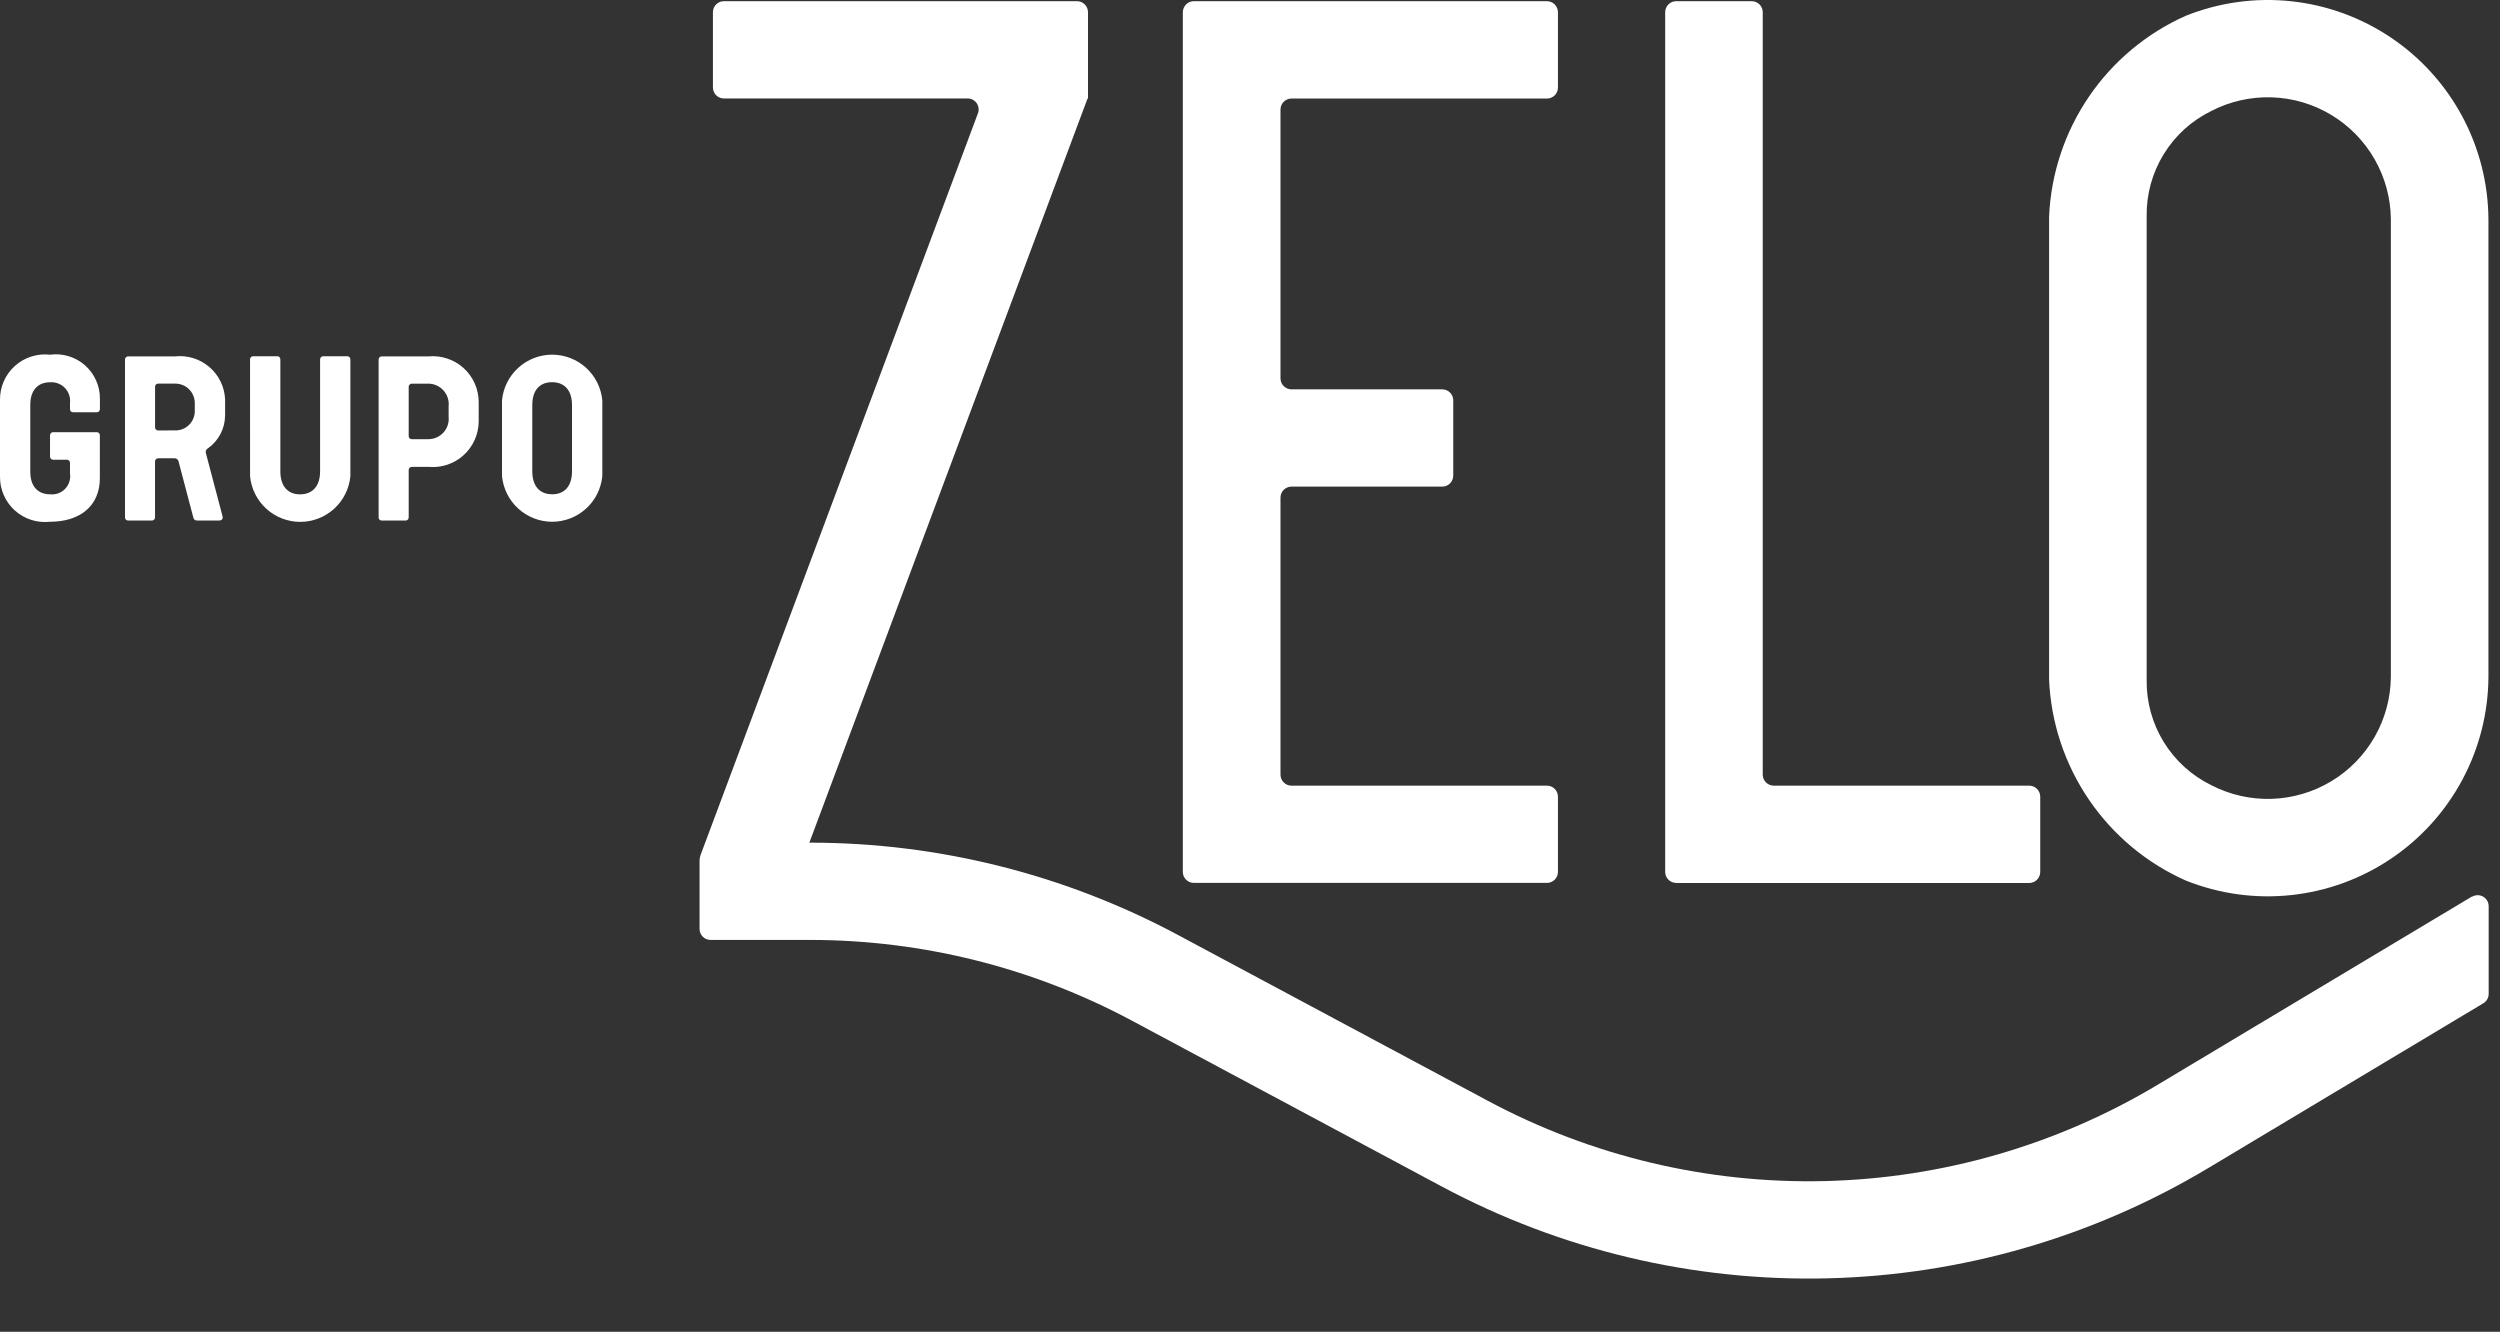 <svg xmlns="http://www.w3.org/2000/svg" width="107" height="57" viewBox="0 0 107 57" fill="none"><rect x="0" y="0" width="107" height="57" fill="#333333" stroke="none"/><path d="M0 17.119C-0.004 16.846 0.051 16.575 0.16 16.324C0.269 16.074 0.43 15.849 0.633 15.666C0.836 15.482 1.075 15.344 1.336 15.261C1.596 15.177 1.871 15.15 2.143 15.181C2.409 15.145 2.68 15.167 2.938 15.245C3.195 15.323 3.433 15.455 3.635 15.633C3.837 15.81 3.999 16.029 4.109 16.274C4.22 16.519 4.277 16.785 4.276 17.054V17.503C4.277 17.522 4.274 17.541 4.267 17.559C4.261 17.576 4.25 17.593 4.237 17.606C4.224 17.619 4.208 17.63 4.19 17.636C4.172 17.643 4.153 17.646 4.134 17.645H3.137C3.118 17.646 3.099 17.643 3.082 17.636C3.064 17.63 3.048 17.619 3.035 17.606C3.021 17.593 3.011 17.576 3.004 17.559C2.998 17.541 2.995 17.522 2.996 17.503V17.251C3.01 17.134 2.997 17.016 2.96 16.904C2.922 16.792 2.86 16.69 2.779 16.605C2.697 16.52 2.598 16.454 2.488 16.412C2.378 16.37 2.26 16.352 2.143 16.361C1.625 16.361 1.296 16.698 1.296 17.326V20.192C1.296 20.819 1.625 21.156 2.143 21.156C2.261 21.169 2.381 21.155 2.493 21.114C2.605 21.074 2.706 21.008 2.788 20.922C2.871 20.836 2.932 20.732 2.968 20.619C3.004 20.505 3.014 20.385 2.996 20.267V19.818C2.997 19.799 2.994 19.78 2.988 19.763C2.981 19.745 2.971 19.729 2.958 19.716C2.944 19.703 2.928 19.692 2.911 19.685C2.893 19.678 2.875 19.675 2.856 19.677H2.283C2.264 19.678 2.245 19.675 2.227 19.668C2.21 19.661 2.193 19.651 2.18 19.638C2.167 19.624 2.156 19.608 2.15 19.591C2.143 19.573 2.14 19.554 2.141 19.535V18.638C2.14 18.619 2.143 18.6 2.15 18.582C2.156 18.565 2.167 18.549 2.18 18.535C2.193 18.522 2.21 18.512 2.227 18.505C2.245 18.498 2.264 18.495 2.283 18.497H4.133C4.152 18.495 4.171 18.498 4.189 18.505C4.206 18.512 4.222 18.522 4.236 18.535C4.249 18.549 4.259 18.565 4.266 18.582C4.273 18.6 4.276 18.619 4.274 18.638V20.464C4.274 21.682 3.39 22.331 2.141 22.331C1.87 22.362 1.596 22.334 1.336 22.251C1.076 22.168 0.837 22.03 0.635 21.847C0.432 21.665 0.271 21.441 0.161 21.191C0.052 20.941 -0.003 20.671 0 20.398V17.119Z" fill="white"></path><path d="M7.491 18.422C7.604 18.425 7.716 18.405 7.82 18.363C7.924 18.321 8.019 18.258 8.098 18.178C8.177 18.098 8.239 18.003 8.28 17.898C8.321 17.793 8.34 17.681 8.337 17.569V17.279C8.34 17.167 8.321 17.054 8.28 16.949C8.239 16.844 8.178 16.748 8.099 16.668C8.02 16.587 7.925 16.524 7.821 16.481C7.716 16.438 7.604 16.417 7.491 16.418H6.778C6.759 16.417 6.74 16.42 6.723 16.427C6.705 16.433 6.689 16.444 6.676 16.457C6.662 16.47 6.652 16.486 6.645 16.504C6.638 16.522 6.636 16.541 6.637 16.56V18.282C6.636 18.301 6.638 18.32 6.645 18.337C6.652 18.355 6.662 18.371 6.676 18.385C6.689 18.398 6.705 18.408 6.723 18.415C6.74 18.422 6.759 18.425 6.778 18.423L7.491 18.422ZM5.35 22.131V15.393C5.349 15.374 5.352 15.355 5.359 15.338C5.366 15.32 5.376 15.305 5.39 15.291C5.403 15.278 5.419 15.268 5.436 15.261C5.454 15.255 5.473 15.252 5.492 15.253H7.491C7.753 15.225 8.018 15.25 8.27 15.328C8.522 15.406 8.755 15.534 8.956 15.705C9.157 15.876 9.32 16.086 9.437 16.322C9.553 16.559 9.62 16.816 9.634 17.079V17.782C9.632 18.058 9.565 18.329 9.437 18.573C9.31 18.818 9.126 19.028 8.901 19.187C8.867 19.204 8.839 19.231 8.823 19.265C8.806 19.299 8.8 19.337 8.807 19.374L9.521 22.082C9.559 22.231 9.474 22.279 9.37 22.279H8.517C8.375 22.279 8.31 22.279 8.271 22.138L7.642 19.749C7.633 19.707 7.609 19.67 7.574 19.645C7.539 19.62 7.496 19.61 7.454 19.615H6.777C6.759 19.614 6.74 19.617 6.723 19.623C6.706 19.629 6.691 19.639 6.677 19.651C6.664 19.664 6.654 19.679 6.646 19.696C6.639 19.712 6.635 19.73 6.635 19.749V22.138C6.637 22.157 6.634 22.175 6.627 22.193C6.62 22.211 6.61 22.227 6.597 22.24C6.583 22.254 6.567 22.264 6.55 22.271C6.532 22.277 6.513 22.28 6.494 22.279H5.492C5.473 22.28 5.454 22.277 5.436 22.271C5.418 22.264 5.402 22.254 5.389 22.24C5.376 22.227 5.365 22.211 5.359 22.193C5.352 22.175 5.349 22.157 5.35 22.138" fill="white"></path><path d="M10.702 15.388C10.7 15.369 10.703 15.35 10.71 15.333C10.717 15.315 10.727 15.299 10.74 15.286C10.754 15.272 10.77 15.262 10.787 15.255C10.805 15.248 10.824 15.245 10.843 15.247H11.857C11.876 15.245 11.895 15.248 11.913 15.255C11.931 15.262 11.947 15.272 11.96 15.286C11.973 15.299 11.984 15.315 11.99 15.333C11.997 15.35 12 15.369 11.999 15.388V20.174C11.999 20.821 12.328 21.158 12.844 21.158C13.36 21.158 13.7 20.821 13.7 20.174V15.388C13.699 15.369 13.702 15.351 13.708 15.333C13.715 15.315 13.725 15.299 13.738 15.286C13.752 15.273 13.767 15.262 13.785 15.255C13.802 15.249 13.821 15.246 13.84 15.247H14.854C14.873 15.245 14.892 15.248 14.91 15.255C14.928 15.262 14.944 15.272 14.957 15.286C14.97 15.299 14.981 15.315 14.987 15.333C14.994 15.35 14.997 15.369 14.996 15.388V20.381C14.946 20.916 14.698 21.412 14.301 21.774C13.904 22.136 13.386 22.336 12.849 22.336C12.312 22.336 11.795 22.136 11.398 21.774C11.001 21.412 10.753 20.916 10.703 20.381L10.702 15.388Z" fill="white"></path><path d="M18.346 18.797C18.468 18.795 18.587 18.768 18.698 18.718C18.808 18.667 18.907 18.594 18.987 18.503C19.068 18.413 19.128 18.306 19.165 18.19C19.202 18.074 19.214 17.952 19.201 17.831V17.393C19.214 17.272 19.202 17.149 19.165 17.033C19.128 16.917 19.068 16.81 18.988 16.718C18.907 16.627 18.809 16.553 18.698 16.502C18.588 16.45 18.468 16.422 18.346 16.42H17.632C17.613 16.419 17.594 16.422 17.577 16.428C17.559 16.435 17.543 16.446 17.53 16.459C17.517 16.472 17.507 16.488 17.5 16.506C17.494 16.523 17.491 16.542 17.492 16.561V18.658C17.491 18.677 17.494 18.695 17.5 18.713C17.507 18.73 17.517 18.746 17.531 18.759C17.544 18.772 17.56 18.783 17.577 18.789C17.595 18.796 17.613 18.799 17.632 18.798L18.346 18.797ZM16.205 22.13V15.393C16.204 15.374 16.207 15.356 16.214 15.338C16.221 15.321 16.231 15.305 16.245 15.291C16.258 15.278 16.274 15.268 16.291 15.261C16.309 15.255 16.328 15.252 16.347 15.253H18.346C18.617 15.229 18.889 15.26 19.146 15.347C19.404 15.432 19.641 15.571 19.842 15.753C20.043 15.935 20.204 16.157 20.315 16.405C20.427 16.652 20.485 16.92 20.488 17.192V18.044C20.485 18.315 20.427 18.583 20.315 18.83C20.204 19.078 20.043 19.3 19.842 19.482C19.641 19.664 19.404 19.803 19.146 19.889C18.889 19.975 18.617 20.006 18.346 19.982H17.632C17.613 19.981 17.594 19.984 17.577 19.991C17.559 19.998 17.543 20.008 17.53 20.021C17.517 20.035 17.507 20.051 17.5 20.068C17.494 20.086 17.491 20.105 17.492 20.123V22.138C17.493 22.157 17.49 22.175 17.483 22.193C17.477 22.211 17.466 22.227 17.453 22.24C17.44 22.254 17.424 22.264 17.406 22.271C17.388 22.277 17.369 22.28 17.351 22.279H16.345C16.326 22.28 16.308 22.277 16.29 22.271C16.272 22.264 16.256 22.254 16.243 22.24C16.229 22.227 16.219 22.211 16.212 22.193C16.206 22.175 16.203 22.157 16.204 22.138" fill="white"></path><path d="M23.627 21.156C24.154 21.156 24.482 20.819 24.482 20.172V17.342C24.482 16.695 24.152 16.358 23.627 16.358C23.102 16.358 22.782 16.695 22.782 17.342V20.17C22.782 20.816 23.11 21.154 23.627 21.154M21.486 17.135C21.536 16.601 21.784 16.104 22.181 15.742C22.578 15.38 23.095 15.18 23.632 15.18C24.169 15.18 24.687 15.38 25.084 15.742C25.481 16.104 25.729 16.601 25.779 17.135V20.375C25.729 20.91 25.481 21.407 25.084 21.768C24.687 22.13 24.169 22.331 23.632 22.331C23.095 22.331 22.578 22.13 22.181 21.768C21.784 21.407 21.536 20.91 21.486 20.375V17.135Z" fill="white"></path><path d="M102.329 28.964C102.322 29.865 102.085 30.749 101.639 31.532C101.193 32.315 100.554 32.971 99.782 33.436C99.01 33.901 98.132 34.161 97.232 34.191C96.331 34.22 95.438 34.018 94.638 33.603C93.799 33.192 93.094 32.551 92.606 31.755C92.117 30.959 91.864 30.041 91.877 29.106V9.25C91.864 8.316 92.117 7.397 92.606 6.601C93.094 5.805 93.799 5.164 94.638 4.753C95.438 4.339 96.331 4.136 97.232 4.166C98.133 4.195 99.011 4.455 99.783 4.921C100.554 5.386 101.193 6.042 101.639 6.825C102.085 7.608 102.323 8.493 102.329 9.394V28.964ZM93.551 0.676C91.872 1.423 90.435 2.624 89.402 4.144C88.368 5.664 87.779 7.442 87.701 9.278V29.085C87.779 30.921 88.368 32.699 89.402 34.219C90.435 35.739 91.872 36.94 93.551 37.687C94.981 38.259 96.528 38.473 98.059 38.31C99.59 38.147 101.057 37.613 102.334 36.753C103.611 35.894 104.659 34.735 105.386 33.378C106.113 32.021 106.497 30.507 106.505 28.968V9.395C106.497 7.856 106.113 6.342 105.386 4.985C104.659 3.628 103.611 2.469 102.334 1.61C101.057 0.75 99.59 0.216 98.059 0.053C96.528 -0.11 94.981 0.104 93.551 0.676ZM105.79 38.377L92.349 46.427C88.038 49.009 83.131 50.429 78.108 50.55C73.085 50.67 68.115 49.488 63.685 47.117L50.391 40.003C45.56 37.422 40.169 36.07 34.692 36.066H34.64L46.548 4.213H46.566V0.521C46.565 0.397 46.516 0.277 46.427 0.189C46.339 0.1 46.219 0.051 46.094 0.051H30.985C30.86 0.051 30.74 0.1 30.651 0.189C30.563 0.277 30.513 0.397 30.513 0.521V3.744C30.513 3.806 30.525 3.867 30.549 3.924C30.573 3.981 30.607 4.033 30.651 4.077C30.695 4.121 30.747 4.155 30.804 4.179C30.861 4.203 30.923 4.215 30.985 4.214H41.414C41.49 4.214 41.565 4.232 41.633 4.267C41.7 4.302 41.758 4.353 41.802 4.416C41.845 4.478 41.873 4.55 41.882 4.626C41.892 4.701 41.882 4.778 41.856 4.849L29.99 36.579C29.956 36.67 29.94 36.767 29.941 36.864C29.941 36.876 29.941 36.887 29.941 36.899V39.759C29.941 39.884 29.991 40.003 30.08 40.092C30.168 40.18 30.288 40.229 30.413 40.229H34.695C39.483 40.233 44.196 41.414 48.419 43.67L61.712 50.784C66.781 53.498 72.467 54.851 78.215 54.713C83.962 54.575 89.576 52.949 94.509 49.995L106.286 42.941C106.355 42.9 106.413 42.841 106.453 42.771C106.493 42.701 106.515 42.622 106.515 42.541V38.781C106.515 38.698 106.492 38.617 106.449 38.545C106.407 38.474 106.346 38.415 106.274 38.374C106.201 38.334 106.12 38.313 106.036 38.314C105.953 38.316 105.872 38.339 105.801 38.381M71.739 37.792H86.85C86.974 37.792 87.094 37.743 87.183 37.654C87.271 37.566 87.321 37.447 87.322 37.322V34.095C87.321 33.971 87.271 33.851 87.182 33.763C87.094 33.675 86.974 33.626 86.85 33.626H75.917C75.792 33.626 75.673 33.576 75.584 33.488C75.496 33.4 75.446 33.28 75.445 33.155V0.521C75.445 0.397 75.395 0.277 75.307 0.189C75.218 0.1 75.098 0.051 74.973 0.051H71.742C71.617 0.051 71.497 0.1 71.409 0.189C71.32 0.277 71.27 0.397 71.27 0.521V37.318C71.27 37.38 71.282 37.441 71.306 37.498C71.329 37.555 71.364 37.607 71.408 37.651C71.452 37.694 71.504 37.729 71.561 37.753C71.618 37.776 71.68 37.788 71.742 37.788M51.111 37.788H66.208C66.27 37.788 66.331 37.776 66.388 37.753C66.445 37.729 66.498 37.694 66.541 37.651C66.585 37.607 66.62 37.555 66.644 37.498C66.667 37.441 66.68 37.38 66.68 37.318V34.095C66.68 34.033 66.667 33.972 66.643 33.915C66.62 33.858 66.585 33.806 66.541 33.763C66.497 33.719 66.445 33.685 66.388 33.661C66.331 33.638 66.269 33.626 66.208 33.626H55.276C55.214 33.626 55.153 33.614 55.095 33.59C55.038 33.566 54.986 33.532 54.943 33.488C54.899 33.444 54.864 33.392 54.841 33.335C54.817 33.278 54.805 33.217 54.805 33.155V21.297C54.805 21.172 54.855 21.053 54.943 20.965C55.031 20.877 55.151 20.827 55.276 20.827H61.727C61.789 20.828 61.85 20.815 61.907 20.792C61.965 20.768 62.017 20.734 62.06 20.69C62.104 20.646 62.139 20.594 62.163 20.537C62.187 20.48 62.199 20.419 62.199 20.357V17.134C62.199 17.073 62.187 17.011 62.163 16.954C62.139 16.897 62.104 16.845 62.06 16.801C62.017 16.757 61.965 16.723 61.907 16.699C61.85 16.676 61.789 16.664 61.727 16.664H55.276C55.151 16.664 55.031 16.614 54.943 16.526C54.855 16.438 54.805 16.319 54.805 16.195V4.688C54.805 4.563 54.855 4.444 54.943 4.356C55.031 4.268 55.151 4.218 55.276 4.218H66.208C66.27 4.219 66.331 4.207 66.388 4.183C66.445 4.159 66.498 4.125 66.541 4.081C66.585 4.037 66.62 3.985 66.644 3.928C66.667 3.871 66.68 3.81 66.68 3.748V0.521C66.679 0.397 66.629 0.277 66.541 0.189C66.453 0.1 66.333 0.051 66.208 0.051H51.097C50.972 0.051 50.852 0.1 50.764 0.189C50.676 0.277 50.626 0.397 50.625 0.521V37.318C50.625 37.38 50.638 37.441 50.661 37.498C50.685 37.555 50.72 37.607 50.764 37.651C50.807 37.694 50.859 37.729 50.917 37.753C50.974 37.776 51.035 37.788 51.097 37.788" fill="white"></path></svg>